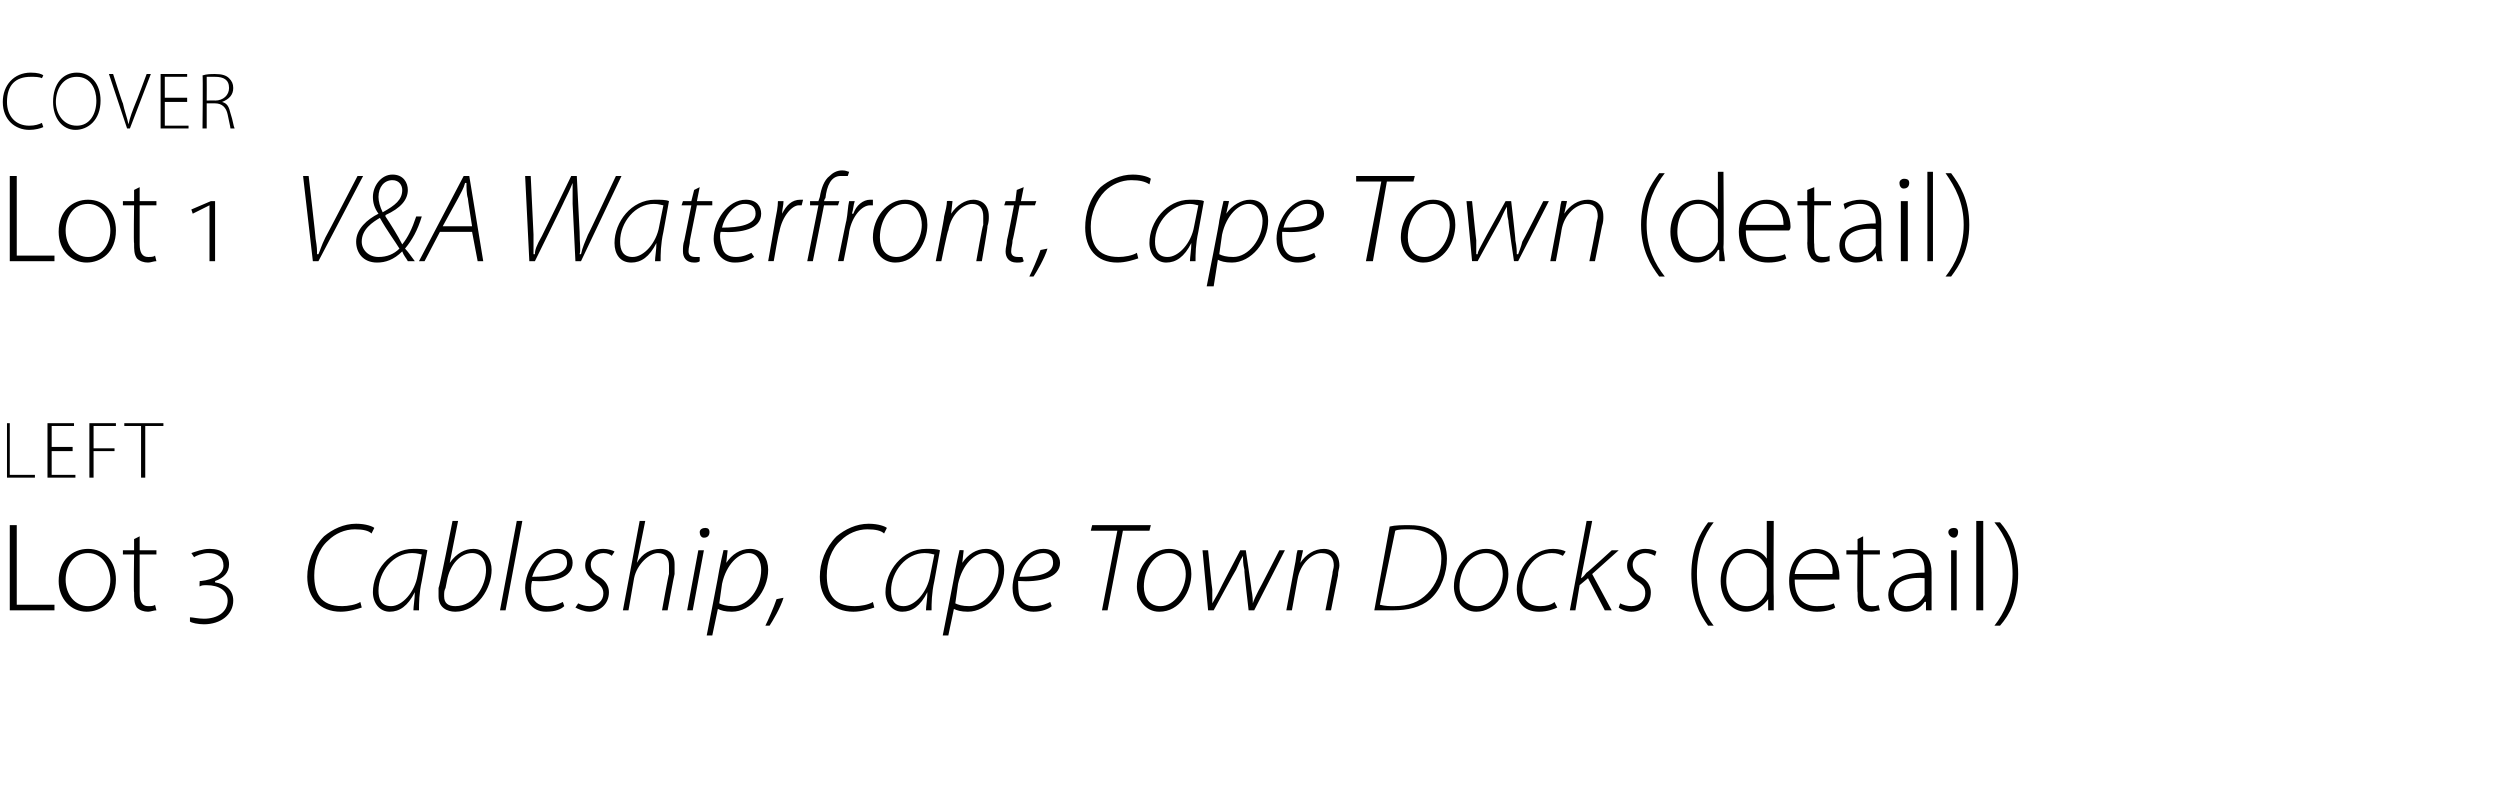 <?xml version="1.0" standalone="no"?><!DOCTYPE svg PUBLIC "-//W3C//DTD SVG 1.1//EN" "http://www.w3.org/Graphics/SVG/1.1/DTD/svg11.dtd"><svg xmlns="http://www.w3.org/2000/svg" version="1.1" width="179px" height="56.3px" viewBox="0 -3 179 56.3" style="top:-3px"><desc>cover Lot 1 V&amp;A Waterfront, Cape Town (detail) left Lot 3 Cableship, Cape Town Docks (detail)</desc><defs/><g id="Polygon121016"><path d="m.7 34.6h.5v5.7h2.7v.4H.7v-6.1zm7.6 3.9c0 1.6-1.1 2.3-2.1 2.3c-1.1 0-2-.9-2-2.2c0-1.5 1-2.3 2.1-2.3c1.2 0 2 .9 2 2.2zm-3.6 0c0 1.1.7 1.9 1.6 1.9c.9 0 1.6-.8 1.6-1.9c0-.8-.5-1.9-1.6-1.9c-1.1 0-1.6 1-1.6 1.9zm5.3-3.1v1h1.2v.3H10v2.8c0 .6.2.9.6.9c.2 0 .4 0 .5-.1l.1.4c-.2 0-.4.1-.6.1c-.3 0-.6-.1-.8-.3c-.2-.3-.2-.6-.2-1.1c-.04.05 0-2.7 0-2.7h-.8v-.3h.8v-.8l.4-.2zm3.6 5.8c.2 0 .6.1 1 .1c1 0 1.7-.5 1.7-1.3c0-.7-.6-1.1-1.5-1.1c-.2 0-.4 0-.5.1c-.03-.04 0-.4 0-.4h.1c.9-.1 1.6-.5 1.6-1.1c0-.6-.4-.9-1.1-.9c-.4 0-.9.2-1 .3l-.2-.3c.3-.1.8-.3 1.3-.3c.9 0 1.4.4 1.4 1.1c0 .6-.4 1-1 1.2v.1c.7.1 1.3.5 1.3 1.3c0 1-.9 1.7-2.1 1.7c-.4 0-.9-.1-1-.2v-.3zm12.3-.7c-.3.1-.9.3-1.5.3c-1.5 0-2.4-1-2.4-2.5c0-1 .4-2.1 1.2-2.9c.6-.5 1.4-.9 2.3-.9c.7 0 1.2.2 1.3.3l-.2.4c-.2-.2-.6-.3-1.2-.3c-.7 0-1.4.3-1.9.8c-.7.6-1 1.6-1 2.5c0 1.2.4 2.2 2 2.2c.4 0 1-.1 1.3-.3l.1.4zm3.7.2c0-.3.1-.8.1-1.3c-.5 1-1.1 1.4-1.8 1.4c-.7 0-1.2-.6-1.2-1.4c0-1.5 1.2-3.1 2.9-3.1c.4 0 .8 0 1 .1l-.4 2.2c-.2.9-.2 1.6-.2 2.1h-.4zm.6-4c-.1 0-.3-.1-.7-.1c-1.3 0-2.4 1.3-2.4 2.7c0 .6.2 1.1.9 1.1c.8 0 1.7-1 1.9-2.2l.3-1.5zm2.6-2.4l-.6 3s.03.02 0 0c.5-.7 1.1-1 1.7-1c.9 0 1.3.8 1.3 1.5c0 1.3-1 3-2.6 3c-.6 0-1.2-.3-1.2-1.1v-.6c.05.03 1-4.8 1-4.8h.4zm-.9 4.8c-.1.2-.1.3-.1.6c0 .5.3.7.8.7c1.4 0 2.2-1.5 2.2-2.6c0-.6-.3-1.2-1-1.2c-.8 0-1.6.8-1.8 2l-.1.5zm3.9 1.6l1.2-6.4h.4l-1.2 6.4h-.4zm4.6-.3c-.2.2-.6.4-1.3.4c-1.1 0-1.5-.9-1.5-1.7c0-1.3 1-2.8 2.3-2.8c.8 0 1.1.5 1.1 1c0 1.1-1.4 1.4-2.9 1.3c-.1.3-.1.8 0 1.1c.2.5.6.7 1.1.7c.5 0 .9-.2 1.1-.3l.1.3zm.2-3.1c0-.5-.3-.7-.8-.7c-.8 0-1.4.8-1.7 1.7c1.3 0 2.5-.2 2.5-1zm.8 2.9c.2.1.5.2.8.2c.6 0 1-.4 1-.9c0-.4-.2-.6-.6-.9c-.5-.3-.7-.7-.7-1.1c0-.7.5-1.2 1.3-1.2c.3 0 .7.1.8.2l-.2.3c-.1-.1-.3-.2-.6-.2c-.5 0-.9.4-.9.8c0 .4.2.7.6.9c.5.3.7.7.7 1.1c0 .9-.7 1.4-1.4 1.4c-.4 0-.8-.2-1-.3l.2-.3zm3.2.5l1.2-6.4h.4l-.6 3s.02-.04 0 0c.4-.7 1-1 1.7-1c.4 0 1 .2 1 1.1v.7c-.02.02-.5 2.6-.5 2.6h-.4s.47-2.6.5-2.6v-.6c0-.5-.2-.9-.8-.9c-.6 0-1.5.8-1.7 1.8l-.4 2.3h-.4zm4.6 0l.8-4.3h.4l-.8 4.3h-.4zm1.2-5.2c-.2 0-.3-.2-.3-.4c0-.2.2-.3.4-.3c.2 0 .3.1.3.3c0 .2-.1.4-.4.4zm.2 7s.92-4.69.9-4.7c.1-.5.2-1 .3-1.4c-.04-.03.3 0 .3 0l-.1.9s.02-.01 0 0c.4-.6 1-1 1.7-1c.9 0 1.3.7 1.3 1.5c0 1.5-1.2 3-2.6 3c-.5 0-.8-.1-1-.2c.01-.02 0 0 0 0l-.4 1.9h-.4zm.9-2.3c.2.1.5.2 1 .2c1.1 0 2-1.3 2-2.6c0-.5-.2-1.2-.9-1.2c-.7 0-1.6.8-1.9 2.2l-.2 1.4zm3.3 1.6c.2-.4.6-1.3.8-1.9l.5-.1c-.2.7-.8 1.7-1 2h-.3zm7.8-1.3c-.3.1-.9.3-1.5.3c-1.5 0-2.4-1-2.4-2.5c0-1 .4-2.1 1.2-2.9c.6-.5 1.4-.9 2.3-.9c.7 0 1.2.2 1.3.3l-.2.4c-.2-.2-.6-.3-1.2-.3c-.7 0-1.4.3-1.9.8c-.7.6-1 1.6-1 2.5c0 1.2.4 2.2 2 2.2c.4 0 1-.1 1.3-.3l.1.4zm3.7.2c0-.3.1-.8.1-1.3c-.5 1-1.1 1.4-1.8 1.4c-.7 0-1.2-.6-1.2-1.4c0-1.5 1.2-3.1 2.9-3.1c.4 0 .8 0 1 .1l-.4 2.2c-.2.9-.2 1.6-.2 2.1h-.4zm.6-4c-.1 0-.3-.1-.7-.1c-1.3 0-2.4 1.3-2.4 2.7c0 .6.2 1.1.9 1.1c.8 0 1.7-1 1.9-2.2l.3-1.5zm.6 5.8s.93-4.69.9-4.7c.1-.5.2-1 .3-1.4c-.04-.03.3 0 .3 0l-.1.9s.02-.01 0 0c.4-.6 1-1 1.7-1c.9 0 1.3.7 1.3 1.5c0 1.5-1.2 3-2.6 3c-.5 0-.8-.1-1-.2c.01-.02 0 0 0 0l-.4 1.9h-.4zm.9-2.3c.2.1.5.2 1 .2c1.1 0 2.1-1.3 2.1-2.6c0-.5-.3-1.2-1-1.2c-.7 0-1.6.8-1.9 2.2l-.2 1.4zm6.9.2c-.2.2-.7.4-1.3.4c-1.1 0-1.5-.9-1.5-1.7c0-1.3.9-2.8 2.2-2.8c.8 0 1.2.5 1.2 1c0 1.1-1.5 1.4-3 1.3c0 .3 0 .8.1 1.1c.2.5.5.7 1 .7c.6 0 1-.2 1.2-.3l.1.3zm.1-3.1c0-.5-.3-.7-.7-.7c-.8 0-1.5.8-1.7 1.7c1.3 0 2.4-.2 2.4-1zM80 35h-1.9l.1-.4h4.2l-.1.4h-1.9l-1.1 5.7h-.4L80 35zm5.3 3.1c0 1.2-.8 2.7-2.3 2.7c-1 0-1.6-.9-1.6-1.8c0-1.4 1-2.7 2.3-2.7c1.2 0 1.6.9 1.6 1.8zm-3.4.9c0 .8.4 1.4 1.2 1.4c1 0 1.8-1.2 1.8-2.3c0-.6-.3-1.5-1.2-1.5c-1.1 0-1.8 1.2-1.8 2.4zm4.6-2.6s.27 2.77.3 2.8v1c.1-.2.3-.5.5-.9c-.01-.03 1.5-2.9 1.5-2.9h.4s.42 2.83.4 2.8c.1.5.1.8.1 1c.1-.3.2-.5.4-.9c.02 0 1.5-2.9 1.5-2.9h.4l-2.2 4.3h-.4s-.34-2.89-.3-2.9c-.1-.4-.1-.7-.1-1c-.2.3-.3.6-.5 1c-.03.01-1.6 2.9-1.6 2.9h-.4l-.4-4.3h.4zm5.6 4.3l.6-3.2c.1-.4.1-.8.2-1.1c-.02-.03.4 0 .4 0l-.2.9s.04-.01 0 0c.4-.6 1-1 1.7-1c.4 0 1.1.2 1.1 1.2c0 .2-.1.4-.1.7l-.5 2.5h-.4s.51-2.58.5-2.6c0-.2.1-.4.1-.6c0-.5-.2-.9-.9-.9c-.6 0-1.5.7-1.7 1.9l-.4 2.2h-.4zm7.4-6c.4-.1.9-.1 1.4-.1c1.1 0 1.8.3 2.3.9c.2.3.4.8.4 1.5c0 1-.4 2.2-1.2 2.9c-.7.6-1.6.8-2.7.8h-1.3l1.1-6zm-.7 5.6c.4.1.7.1 1 .1c1.1 0 1.8-.3 2.4-.9c.6-.6 1-1.5 1-2.5c0-1.1-.6-2.1-2.3-2.1c-.4 0-.8 0-1 .1l-1.1 5.3zm9.2-2.2c0 1.2-.9 2.7-2.3 2.7c-1 0-1.6-.9-1.6-1.8c0-1.4 1-2.7 2.3-2.7c1.2 0 1.6.9 1.6 1.8zm-3.5.9c0 .8.5 1.4 1.3 1.4c1 0 1.8-1.2 1.8-2.3c0-.6-.3-1.5-1.2-1.5c-1.1 0-1.9 1.2-1.9 2.4zm7 1.5c-.2.1-.7.3-1.3.3c-1.2 0-1.6-.8-1.6-1.6c0-1.5 1.1-2.9 2.6-2.9c.4 0 .8.1.9.2l-.2.3c-.2-.1-.4-.2-.8-.2c-1.3 0-2.1 1.4-2.1 2.5c0 .8.4 1.3 1.3 1.3c.4 0 .8-.1 1-.3l.2.4zm.9.2l1.2-6.4h.4l-.8 4.1s.02.02 0 0c.2-.1.3-.3.4-.4c.03.02 1.8-1.6 1.8-1.6h.5l-1.9 1.7l1.4 2.6h-.5l-1.2-2.3l-.6.5l-.3 1.8h-.4zm3.6-.5c.2.1.5.2.8.2c.6 0 1-.4 1-.9c0-.4-.1-.6-.6-.9c-.5-.3-.7-.7-.7-1.1c0-.7.6-1.2 1.3-1.2c.4 0 .7.1.8.2l-.1.3c-.2-.1-.4-.2-.7-.2c-.5 0-.9.4-.9.8c0 .4.2.7.6.9c.5.3.7.7.7 1.1c0 .9-.6 1.4-1.4 1.4c-.4 0-.8-.2-.9-.3l.1-.3zm6.7-5.8c-.7.9-1.2 2.1-1.2 3.7c0 1.7.5 2.8 1.2 3.7h-.4c-.6-.8-1.2-1.9-1.2-3.7c0-1.8.6-2.9 1.2-3.7h.4zm4.3-.1s-.03 5.38 0 5.4v1h-.4v-.8s-.03-.03 0 0c-.3.4-.8.9-1.6.9c-1 0-1.8-.9-1.8-2.2c0-1.4.9-2.3 1.9-2.3c.8 0 1.2.4 1.4.7c.03.02 0 0 0 0v-2.7h.5zm-.5 3.8v-.4c-.2-.6-.7-1.1-1.4-1.1c-.9 0-1.5.8-1.5 2c0 .9.5 1.8 1.5 1.8c.6 0 1.2-.4 1.4-1.1v-1.2zm2 .4c0 1.4.7 1.9 1.6 1.9c.7 0 1-.1 1.2-.2l.1.3c-.1.1-.6.3-1.3.3c-1.3 0-2-.9-2-2.2c0-1.4.8-2.3 1.9-2.3c1.4 0 1.7 1.3 1.7 1.9v.3h-3.2zm2.7-.4c.1-.6-.2-1.5-1.2-1.5c-1 0-1.4.9-1.5 1.5h2.7zm2.2-2.7v1h1.2v.3h-1.2v2.8c0 .6.2.9.6.9c.2 0 .4 0 .5-.1l.1.4c-.2 0-.4.1-.6.1c-.4 0-.6-.1-.8-.3c-.2-.3-.2-.6-.2-1.1c-.04.05 0-2.7 0-2.7h-.8v-.3h.8v-.8l.4-.2zm4.9 4.3v1h-.4v-.6s-.06-.03-.1 0c-.2.3-.6.7-1.3.7c-.9 0-1.3-.6-1.3-1.2c0-1 .9-1.6 2.6-1.6v-.1c0-.4 0-1.3-1.1-1.3c-.4 0-.7.1-1.1.4l-.1-.4c.4-.2.9-.3 1.3-.3c1.2 0 1.5.9 1.5 1.7v1.7zm-.5-1.3c-.9-.1-2.2.1-2.2 1.1c0 .6.5.9.9.9c.7 0 1.1-.4 1.3-.8v-1.2zm1.9 2.3v-4.3h.4v4.3h-.4zm.5-5.6c0 .2-.1.4-.3.4c-.2 0-.4-.2-.4-.4c0-.2.2-.3.4-.3c.2 0 .3.1.3.3zm1.3-.8h.5v6.4h-.5v-6.4zm1.3 7.5c.7-.9 1.3-2.1 1.3-3.7c0-1.6-.5-2.7-1.3-3.7h.4c.7.8 1.3 1.9 1.3 3.7c0 1.8-.6 2.9-1.3 3.7h-.4z" stroke="none" fill="#000"/></g><g id="Polygon121015"><path d="m.5 27.3h.2v3.7h1.8v.2h-2v-3.9zm4.7 2H3.7v1.7h1.7v.2h-2v-3.9h1.9v.2H3.7v1.5h1.5v.3zm1.2-2h1.9v.2H6.7v1.6h1.5v.2H6.7v1.9h-.3v-3.9zm3.7.2H8.9v-.2h2.8v.2h-1.3v3.7h-.3v-3.7z" stroke="none" fill="#000"/></g><g id="Polygon121014"><path d="m.7 9.6h.5v5.7h2.7v.4H.7V9.6zm7.6 3.9c0 1.6-1.1 2.3-2.1 2.3c-1.1 0-2-.9-2-2.2c0-1.5 1-2.3 2.1-2.3c1.2 0 2 .9 2 2.2zm-3.6 0c0 1.1.7 1.9 1.6 1.9c.9 0 1.6-.8 1.6-1.9c0-.8-.5-1.9-1.6-1.9c-1.1 0-1.6 1-1.6 1.9zm5.3-3.1v1h1.2v.3H10v2.8c0 .6.2.9.6.9c.2 0 .4 0 .5-.1l.1.4c-.2 0-.4.1-.6.1c-.3 0-.6-.1-.8-.3c-.2-.3-.2-.6-.2-1.1c-.04.05 0-2.7 0-2.7h-.8v-.3h.8v-.8l.4-.2zm5 5.3v-4l-1.2.6l-.1-.3l1.4-.6h.3v4.3h-.4zm7.4 0l-.7-6.1h.4s.52 4.52.5 4.5c.1.6.1.8.1 1.1h.1c.1-.2.2-.6.5-1.2c.03-.02 2.3-4.4 2.3-4.4h.4l-3.2 6.1h-.4zm6.8 0c-.1-.2-.3-.4-.4-.7c-.6.6-1.2.8-1.8.8c-1 0-1.5-.7-1.5-1.5c0-.9.8-1.6 1.6-2c-.3-.4-.4-.8-.4-1.2c0-.8.6-1.6 1.4-1.6c.8 0 1.1.6 1.1 1.1c0 .7-.5 1.3-1.6 1.8v.1c.4.6.9 1.4 1.2 2c.4-.5.7-1.1 1-2h.4c-.3 1-.7 1.7-1.2 2.3c.2.2.4.5.7.9h-.5zm-2.1-.3c.6 0 1.1-.2 1.5-.6c-.3-.5-.9-1.3-1.4-2.2c-.5.3-1.3.8-1.3 1.7c0 .6.5 1.1 1.2 1.1zm1-5.5c-.6 0-1 .5-1 1.2c0 .3.1.7.3 1.1c.9-.5 1.4-.9 1.4-1.6c0-.3-.2-.7-.7-.7zm3.4 3.7l-1.1 2.1h-.4l3.2-6.1h.4l1 6.1h-.4l-.4-2.1h-2.3zm2.3-.4s-.32-2.02-.3-2c-.1-.3-.1-.8-.1-1.1h-.1c-.1.4-.3.7-.5 1.1l-1.1 2h2.1zm4.1 2.5l-.3-6.1h.4l.2 4.2v1.4h.1c0-.3.1-.6.5-1.3c.02-.01 2.1-4.3 2.1-4.3h.4l.2 4c0 .8.1 1.3 0 1.6h.1c.1-.5.3-.9.5-1.4c.01.04 2-4.2 2-4.2h.4l-2.9 6.1h-.4l-.2-4.1v-1.5c-.2.5-.4.9-.6 1.3c.03-.02-2.1 4.3-2.1 4.3h-.4zm9 0c0-.3.1-.8.1-1.3c-.5 1-1.1 1.4-1.8 1.4c-.8 0-1.2-.6-1.2-1.4c0-1.5 1.2-3.1 2.9-3.1c.4 0 .8 0 1 .1l-.4 2.2c-.2.9-.2 1.6-.2 2.1h-.4zm.6-4c-.1 0-.3-.1-.7-.1c-1.3 0-2.4 1.3-2.4 2.7c0 .6.2 1.1.9 1.1c.8 0 1.7-1 1.9-2.2l.3-1.5zm2.6-1.3l-.2 1h1.1v.3h-1.1l-.5 2.5c0 .3-.1.5-.1.8c0 .3.2.4.5.4h.3v.3c-.1.1-.3.1-.4.1c-.6 0-.8-.4-.8-.8c0-.3 0-.5.1-.8l.5-2.5h-.7l.1-.3h.6l.2-.8l.4-.2zm3.9 5c-.3.2-.7.4-1.4.4c-1 0-1.5-.9-1.5-1.7c0-1.3 1-2.8 2.3-2.8c.8 0 1.1.5 1.1 1c0 1.1-1.4 1.4-2.9 1.3c-.1.3 0 .8.1 1.1c.1.5.5.7 1 .7c.5 0 .9-.2 1.1-.3l.2.3zm.1-3.1c0-.5-.3-.7-.8-.7c-.7 0-1.4.8-1.6 1.7c1.2 0 2.4-.2 2.4-1zm.9 3.4s.52-2.93.5-2.9c.1-.5.2-1 .2-1.4h.4c0 .3-.1.6-.1.9c.3-.6.7-1 1.3-1h.2l-.1.4h-.2c-.5 0-1.2.8-1.4 1.9c-.04-.01-.4 2.1-.4 2.1h-.4zm2.8 0l.8-4h-.6v-.3h.6l.1-.3c.1-.6.3-1.2.7-1.5c.2-.2.5-.4.9-.4c.3 0 .4.1.5.1l-.1.3h-.5c-.7 0-1 .7-1.1 1.6c-.03-.04-.1.2-.1.2h1.1l-.1.3h-1l-.8 4h-.4zm2.2 0s.59-2.93.6-2.9c.1-.5.1-1 .2-1.4h.4c-.1.3-.1.6-.2.9h.1c.2-.6.7-1 1.2-1h.2v.4h-.2c-.6 0-1.3.8-1.5 1.9c.03-.01-.4 2.1-.4 2.1h-.4zm6.4-2.6c0 1.2-.8 2.7-2.3 2.7c-1 0-1.6-.9-1.6-1.8c0-1.4 1-2.7 2.3-2.7c1.2 0 1.6.9 1.6 1.8zM63 14c0 .8.4 1.4 1.2 1.4c1 0 1.8-1.2 1.8-2.3c0-.6-.3-1.5-1.2-1.5c-1.1 0-1.8 1.2-1.8 2.4zm4 1.7s.63-3.17.6-3.2c.1-.4.2-.8.2-1.1c.02-.03.4 0 .4 0l-.1.9s-.02-.01 0 0c.4-.6 1-1 1.6-1c.4 0 1.1.2 1.1 1.2c0 .2 0 .4-.1.7c.05-.04-.4 2.5-.4 2.5h-.4s.45-2.58.5-2.6v-.6c0-.5-.2-.9-.8-.9c-.6 0-1.5.7-1.7 1.9c-.05-.03-.5 2.2-.5 2.2h-.4zm6.3-5.3l-.2 1h1.1l-.1.3H73s-.46 2.5-.5 2.5c0 .3-.1.5-.1.8c0 .3.2.4.5.4h.3l.1.3c-.1.1-.3.1-.5.1c-.6 0-.8-.4-.8-.8c0-.3.1-.5.1-.8c.03-.02.5-2.5.5-2.5h-.7l.1-.3h.7l.1-.8l.5-.2zm.4 6.4c.2-.4.6-1.3.8-1.9l.5-.1c-.2.7-.8 1.7-1 2h-.3zm7.8-1.3c-.3.1-.9.3-1.5.3c-1.5 0-2.3-1-2.3-2.5c0-1 .3-2.1 1.1-2.9c.6-.5 1.4-.9 2.3-.9c.7 0 1.2.2 1.3.3l-.1.4c-.3-.2-.7-.3-1.3-.3c-.7 0-1.4.3-1.9.8c-.6.6-1 1.6-1 2.5c0 1.2.4 2.2 2 2.2c.4 0 1-.1 1.3-.3l.1.4zm3.7.2c0-.3.1-.8.1-1.3c-.5 1-1.1 1.4-1.8 1.4c-.7 0-1.2-.6-1.2-1.4c0-1.5 1.2-3.1 2.9-3.1c.4 0 .8 0 1 .1l-.4 2.2c-.2.9-.2 1.6-.2 2.1h-.4zm.6-4c-.1 0-.3-.1-.6-.1c-1.3 0-2.5 1.3-2.5 2.7c0 .6.2 1.1.9 1.1c.8 0 1.7-1 1.9-2.2l.3-1.5zm.6 5.8s.94-4.69.9-4.7c.1-.5.2-1 .3-1.4c-.03-.03.4 0 .4 0l-.2.9s.03-.01 0 0c.4-.6 1.1-1 1.7-1c.9 0 1.3.7 1.3 1.5c0 1.5-1.2 3-2.6 3c-.5 0-.8-.1-1-.2c.02-.02 0 0 0 0l-.3 1.9h-.5zm.9-2.3c.2.1.5.2 1 .2c1.1 0 2.1-1.3 2.1-2.6c0-.5-.3-1.2-1-1.2c-.7 0-1.6.8-1.9 2.2l-.2 1.4zm6.9.2c-.2.2-.7.4-1.3.4c-1.1 0-1.5-.9-1.5-1.7c0-1.3 1-2.8 2.2-2.8c.8 0 1.2.5 1.2 1c0 1.1-1.4 1.4-3 1.3c0 .3 0 .8.1 1.1c.2.5.5.7 1 .7c.6 0 1-.2 1.2-.3l.1.3zm.1-3.1c0-.5-.3-.7-.7-.7c-.8 0-1.5.8-1.7 1.7c1.3 0 2.4-.2 2.4-1zm4.6-2.3h-1.8v-.4h4.2l-.1.4h-1.9l-1 5.7h-.5l1.1-5.7zm5.3 3.1c0 1.2-.8 2.7-2.3 2.7c-1 0-1.6-.9-1.6-1.8c0-1.4 1-2.7 2.3-2.7c1.2 0 1.6.9 1.6 1.8zm-3.4.9c0 .8.4 1.4 1.2 1.4c1 0 1.8-1.2 1.8-2.3c0-.6-.3-1.5-1.2-1.5c-1.1 0-1.8 1.2-1.8 2.4zm4.6-2.6s.28 2.77.3 2.8v1h.1c0-.2.2-.5.4-.9c0-.03 1.6-2.9 1.6-2.9h.4s.33 2.83.3 2.8c.1.5.1.8.1 1h.1c.1-.3.2-.5.3-.9c.02 0 1.5-2.9 1.5-2.9h.4l-2.2 4.3h-.3s-.43-2.89-.4-2.9c-.1-.4-.1-.7-.1-1c-.2.3-.3.6-.5 1c-.02.01-1.6 2.9-1.6 2.9h-.4l-.4-4.3h.4zm5.6 4.3l.6-3.2c.1-.4.1-.8.2-1.1c-.01-.03.4 0 .4 0l-.2.9s.05-.01 0 0c.4-.6 1-1 1.7-1c.4 0 1.1.2 1.1 1.2c0 .2 0 .4-.1.7l-.5 2.5h-.4s.52-2.58.5-2.6c0-.2.1-.4.1-.6c0-.5-.2-.9-.8-.9c-.7 0-1.6.7-1.8 1.9c.02-.03-.4 2.2-.4 2.2h-.4zm8.2-6.3c-.7.9-1.3 2.1-1.3 3.7c0 1.7.6 2.8 1.3 3.7h-.4c-.6-.8-1.3-1.9-1.3-3.7c0-1.8.7-2.9 1.3-3.7h.4zm4.2-.1s.04 5.38 0 5.4c0 .3.1.7.1 1h-.4v-.8s-.05-.03-.1 0c-.2.4-.7.9-1.5.9c-1.1 0-1.9-.9-1.9-2.2c0-1.4.9-2.3 2-2.3c.7 0 1.2.4 1.4.7c0 .02 0 0 0 0V9.3h.4zm-.4 3.8v-.4c-.2-.6-.7-1.1-1.4-1.1c-.9 0-1.5.8-1.5 2c0 .9.5 1.8 1.5 1.8c.6 0 1.2-.4 1.4-1.1v-1.2zm2 .4c0 1.4.7 1.9 1.6 1.9c.6 0 1-.1 1.2-.2l.1.3c-.1.1-.6.3-1.3.3c-1.3 0-2.1-.9-2.1-2.2c0-1.4.9-2.3 2-2.3c1.4 0 1.7 1.3 1.7 1.9c0 .1 0 .2-.1.3H125zm2.7-.4c0-.6-.2-1.5-1.3-1.5c-.9 0-1.3.9-1.4 1.5h2.7zm2.2-2.7v1h1.2v.3h-1.2s-.04 2.82 0 2.8c0 .6.1.9.6.9c.2 0 .4 0 .5-.1v.4c-.1 0-.3.1-.6.1c-.3 0-.5-.1-.7-.3c-.2-.3-.3-.6-.3-1.1c.03.05 0-2.7 0-2.7h-.7v-.3h.7v-.8l.5-.2zm4.8 4.3c0 .3 0 .7.1 1h-.4l-.1-.6s.01-.03 0 0c-.2.3-.7.7-1.4.7c-.8 0-1.2-.6-1.2-1.2c0-1 .8-1.6 2.6-1.6v-.1c0-.4-.1-1.3-1.1-1.3c-.4 0-.8.1-1.1.4l-.1-.4c.4-.2.9-.3 1.2-.3c1.3 0 1.5.9 1.5 1.7v1.7zm-.4-1.3c-.9-.1-2.2.1-2.2 1.1c0 .6.4.9.9.9c.7 0 1.1-.4 1.3-.8v-1.2zm1.8 2.3v-4.3h.5v4.3h-.5zm.6-5.6c0 .2-.1.4-.4.4c-.2 0-.3-.2-.3-.4c0-.2.2-.3.3-.3c.3 0 .4.1.4.3zm1.3-.8h.4v6.4h-.4V9.3zm1.3 7.5c.7-.9 1.3-2.1 1.3-3.7c0-1.6-.6-2.7-1.3-3.7h.4c.6.8 1.3 1.9 1.3 3.7c0 1.8-.7 2.9-1.3 3.7h-.4z" stroke="none" fill="#000"/></g><g id="Polygon121013"><path d="m3.1 6.1c-.2.1-.6.2-1 .2c-1 0-1.9-.7-1.9-2c0-1.2.8-2.1 2-2.1c.5 0 .8.1.9.2l-.1.2c-.2-.1-.5-.1-.8-.1c-1.1 0-1.7.6-1.7 1.8c0 1 .6 1.7 1.6 1.7c.4 0 .7-.1.9-.2l.1.3zm4.1-1.9c0 1.4-.9 2.1-1.8 2.1c-.9 0-1.6-.8-1.6-2c0-1.3.7-2.1 1.7-2.1c1 0 1.7.8 1.7 2zM4 4.3C4 5.1 4.5 6 5.5 6c.9 0 1.4-.8 1.4-1.8c0-.8-.4-1.7-1.4-1.7c-1 0-1.5.9-1.5 1.8zm5.1 1.9L7.8 2.3h.3s.66 2.08.7 2.1c.1.5.3 1 .4 1.5c.1-.5.3-1 .5-1.5c.03-.02.8-2.1.8-2.1h.3L9.3 6.2h-.2zm4.3-1.9h-1.6v1.7h1.7v.2h-2V2.3h1.9v.2h-1.6v1.5h1.6v.3zm1.1-1.9c.3-.1.6-.1.9-.1c.5 0 .8.1 1 .3c.2.2.3.4.3.7c0 .5-.3.8-.8 1c.4.1.5.4.6.8c.2.6.2.9.3 1.1h-.3c0-.1-.1-.5-.2-1c-.1-.5-.4-.8-.9-.8h-.6v1.8h-.3s.04-3.85 0-3.8zm.3 1.8s.63-.02.6 0c.6 0 1-.4 1-.9c0-.6-.4-.8-1-.8h-.6c.01.04 0 1.7 0 1.7z" stroke="none" fill="#000"/></g></svg>